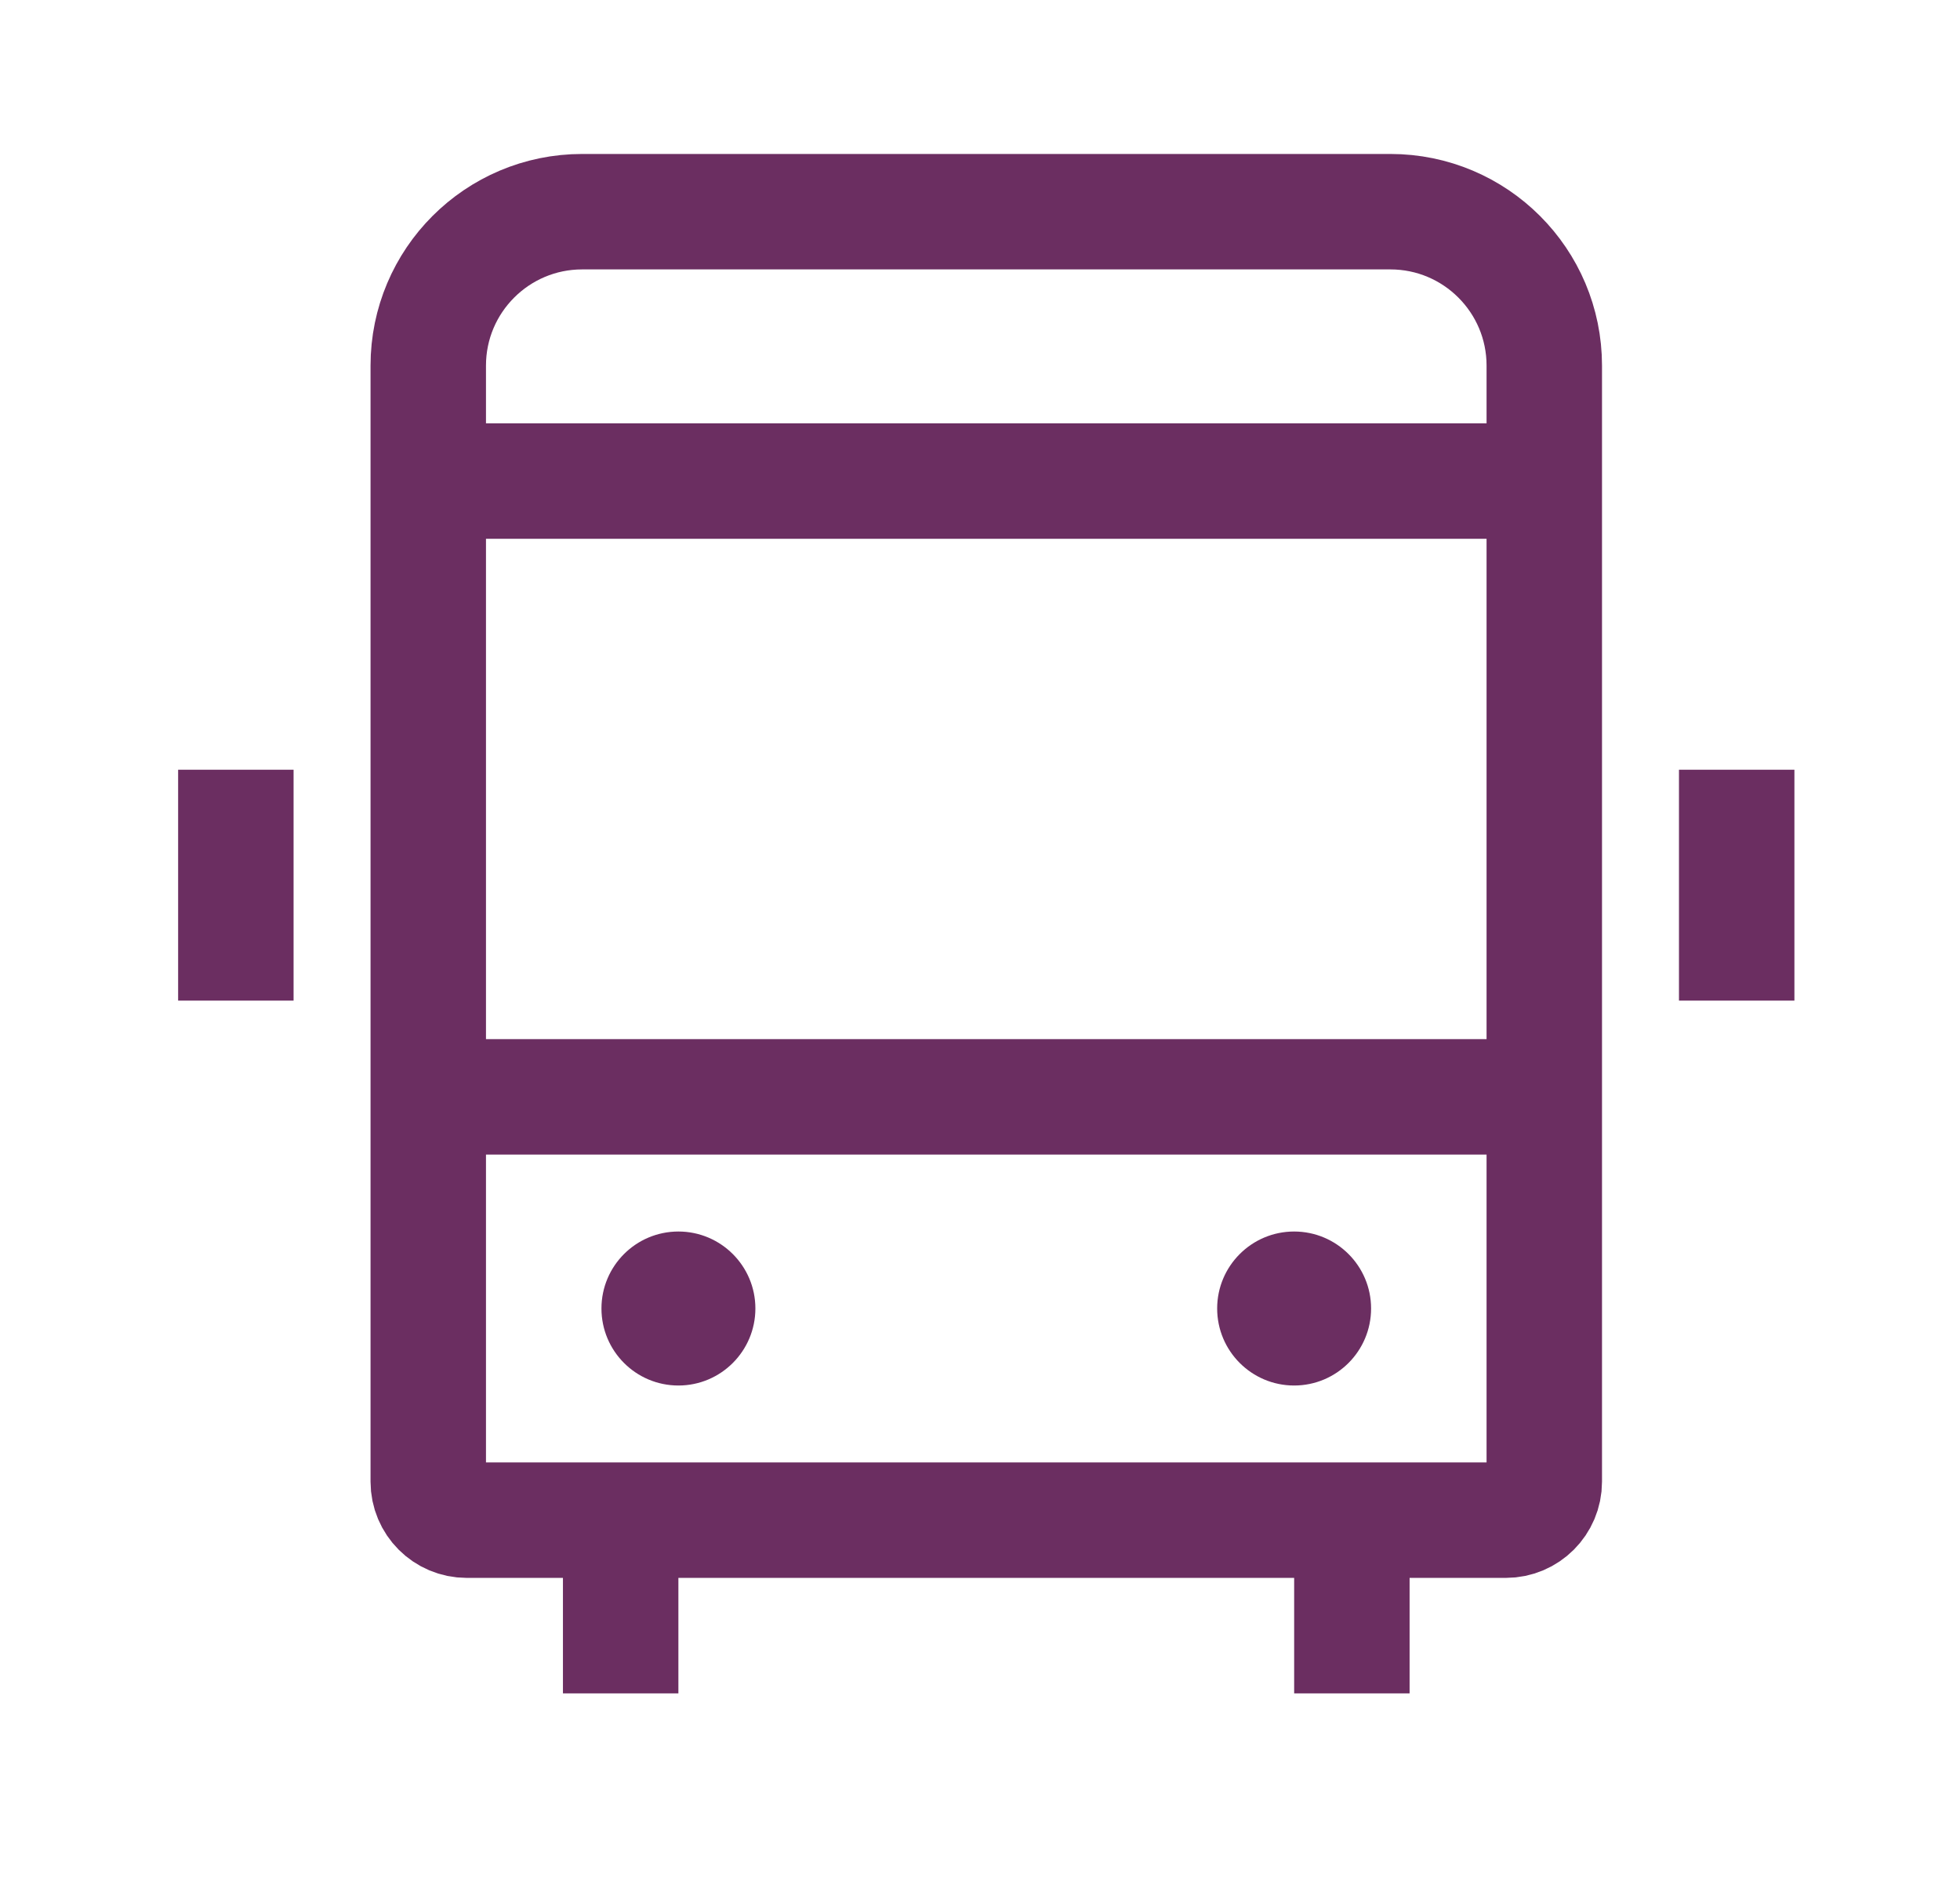 <svg width="30" height="29" viewBox="0 0 30 29" fill="none" xmlns="http://www.w3.org/2000/svg">
<path d="M21.281 3.24H8.911C7.61 3.24 6.555 4.295 6.555 5.596V22.678C6.555 23.003 6.818 23.267 7.144 23.267H23.048C23.373 23.267 23.637 23.003 23.637 22.678V5.596C23.637 4.295 22.582 3.24 21.281 3.24Z" stroke="#6B2E61" stroke-width="1.767" stroke-miterlimit="10"/>
<path d="M20.692 23.267V25.918" stroke="#6B2E61" stroke-width="1.767" stroke-miterlimit="10"/>
<path d="M9.5 23.267V25.918" stroke="#6B2E61" stroke-width="1.767" stroke-miterlimit="10"/>
<path d="M6.555 7.363H23.637" stroke="#6B2E61" stroke-width="1.767" stroke-miterlimit="10"/>
<path d="M6.555 16.788H23.637" stroke="#6B2E61" stroke-width="1.767" stroke-miterlimit="10"/>
<path d="M10.384 21.206C11.034 21.206 11.562 20.678 11.562 20.027C11.562 19.377 11.034 18.849 10.384 18.849C9.733 18.849 9.206 19.377 9.206 20.027C9.206 20.678 9.733 21.206 10.384 21.206Z" fill="#6B2E61"/>
<path d="M19.808 21.206C20.459 21.206 20.986 20.678 20.986 20.027C20.986 19.377 20.459 18.849 19.808 18.849C19.158 18.849 18.63 19.377 18.63 20.027C18.63 20.678 19.158 21.206 19.808 21.206Z" fill="#6B2E61"/>
<path d="M26.582 11.781V15.315" stroke="#6B2E61" stroke-width="1.767" stroke-miterlimit="10"/>
<path d="M3.61 11.781V15.315" stroke="#6B2E61" stroke-width="1.767" stroke-miterlimit="10"/>
</svg>
